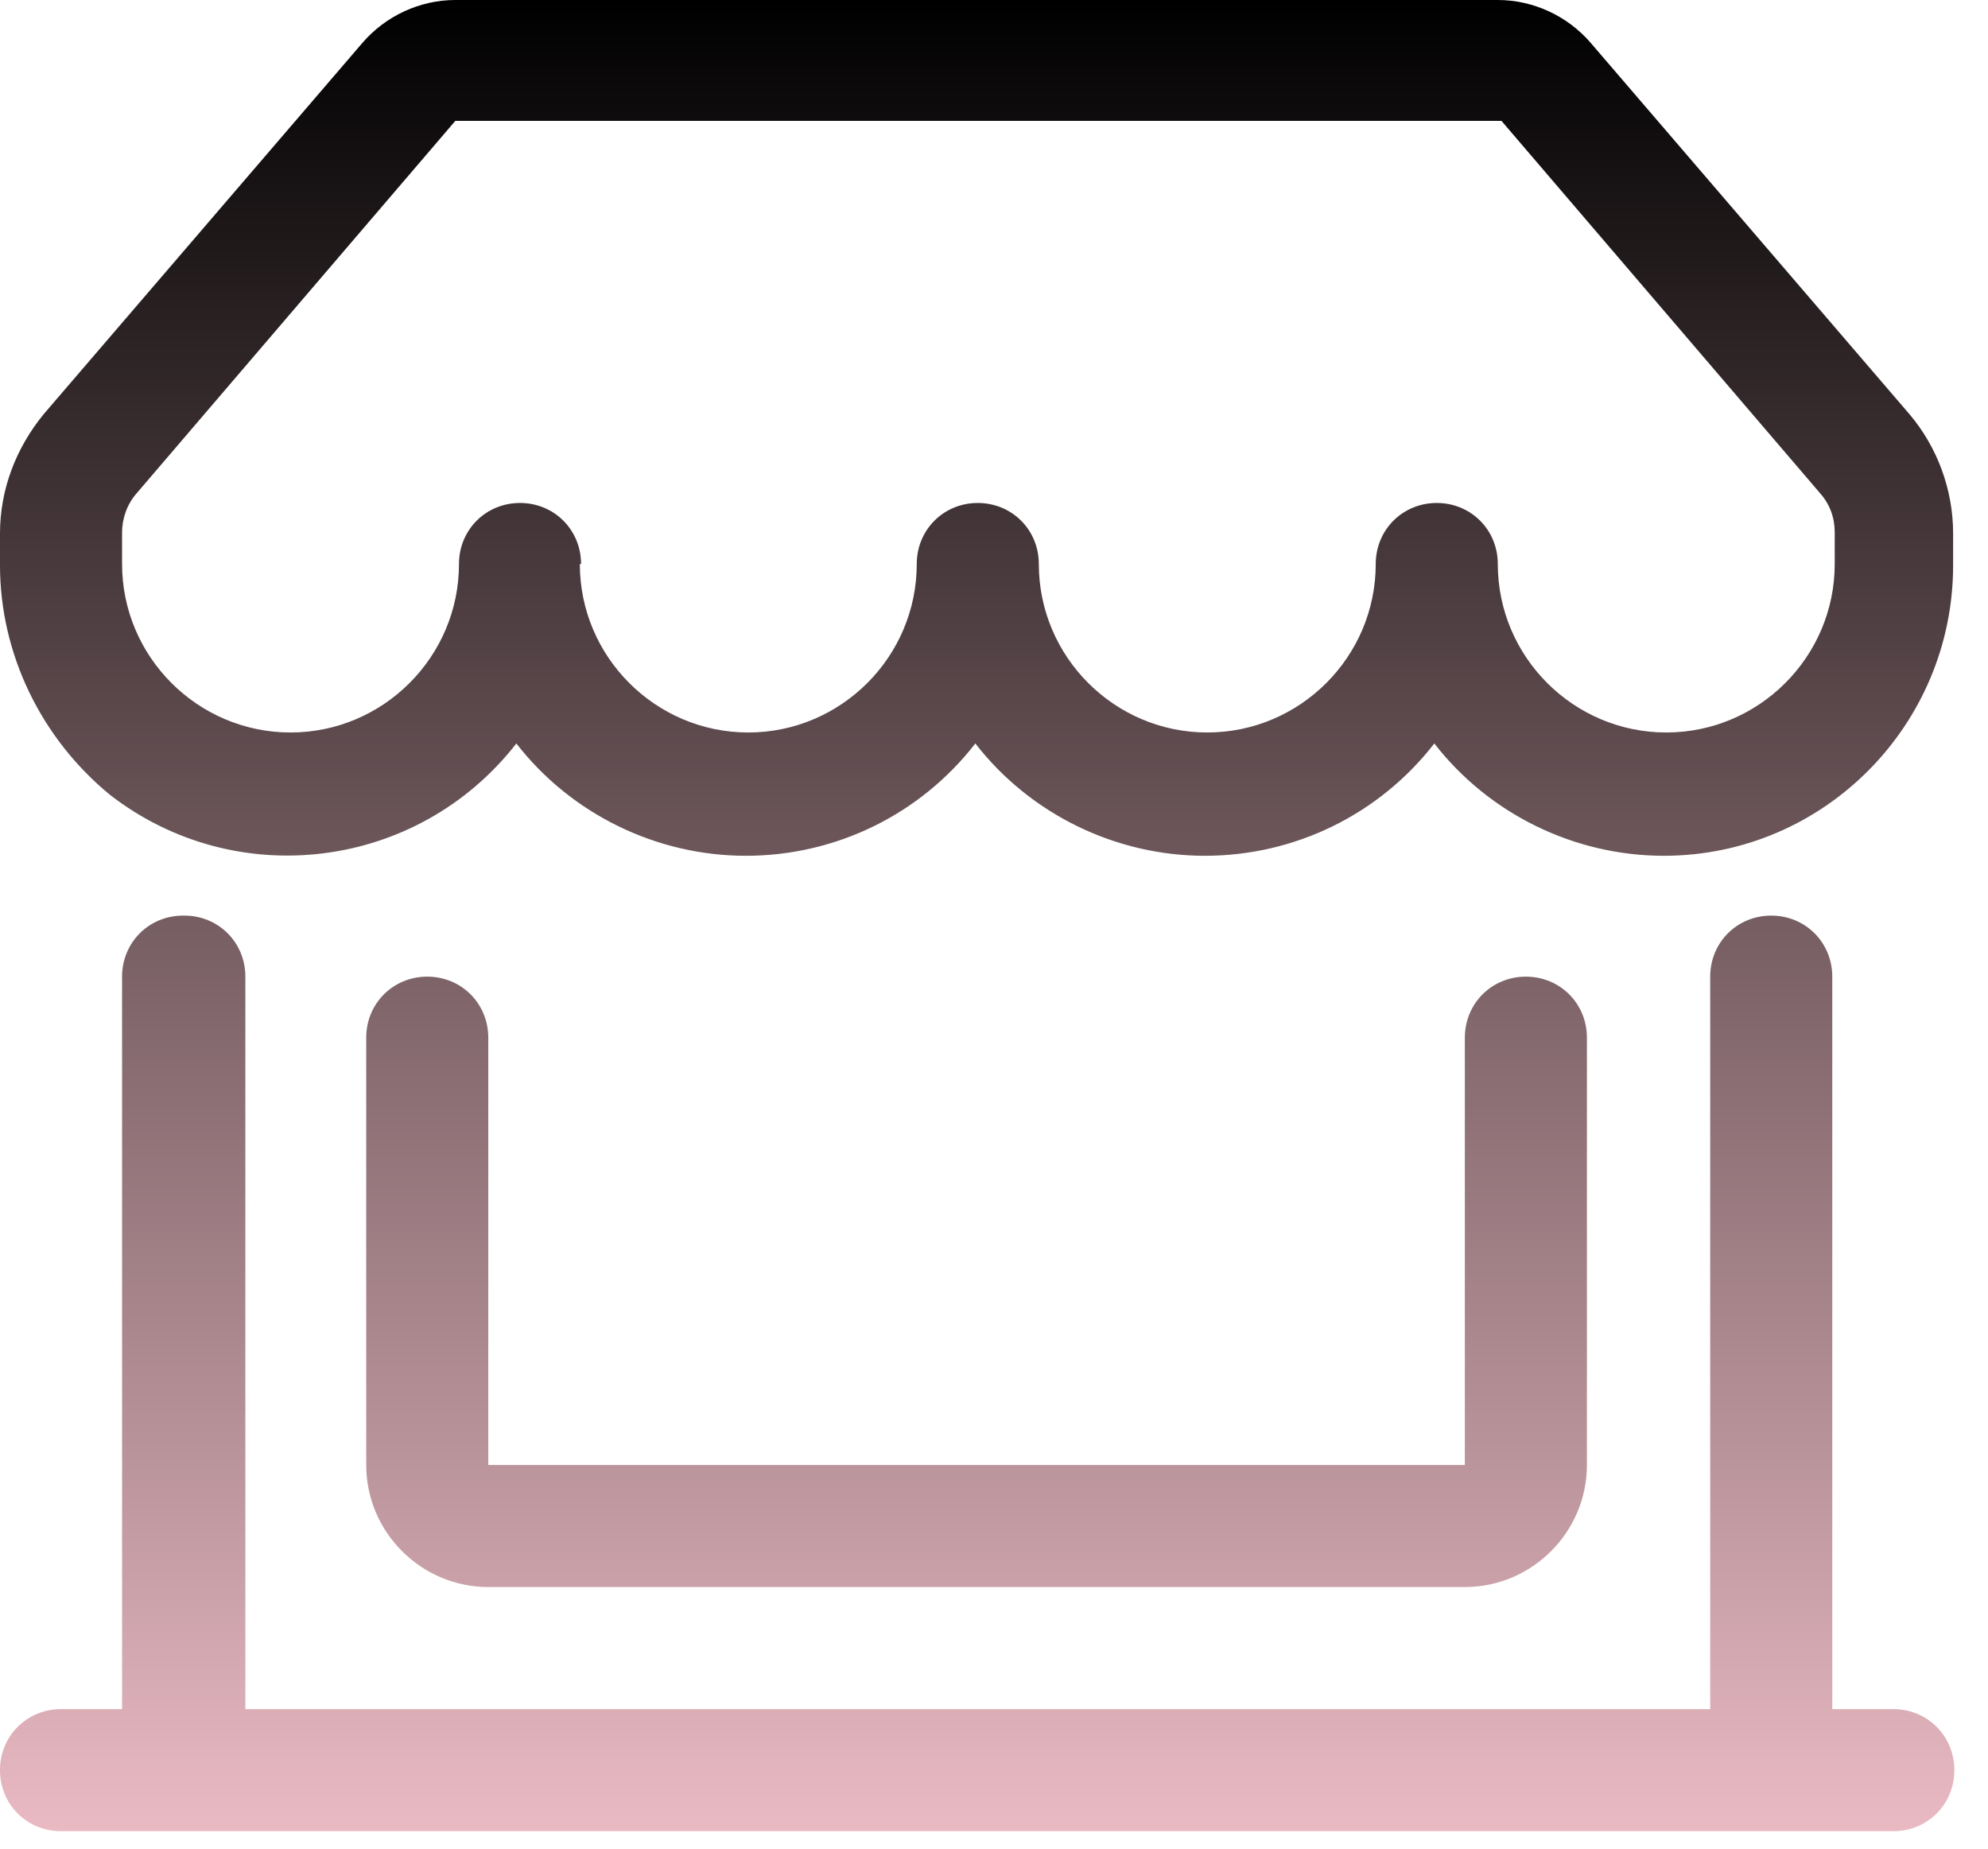 <svg width="57" height="53" viewBox="0 0 57 53" fill="none" xmlns="http://www.w3.org/2000/svg">
<path d="M10.395 1.225C11.06 0.455 12.04 0 13.055 0H42.945C43.96 0 44.94 0.455 45.605 1.225L54.74 11.865C55.545 12.81 56 14.035 56 15.295V16.205C56 20.79 52.29 24.535 47.705 24.535C45.15 24.535 42.7 23.345 41.125 21.315C39.55 23.345 37.135 24.535 34.545 24.535C31.99 24.535 29.54 23.345 27.965 21.315C26.39 23.345 23.975 24.535 21.385 24.535C18.83 24.535 16.38 23.345 14.805 21.315C11.97 24.955 6.755 25.585 3.15 22.785C1.19 21.175 0 18.76 0 16.205V15.295C0 14.035 0.455 12.845 1.26 11.865L10.395 1.225ZM16.625 16.17C16.625 18.83 18.795 21 21.455 21C24.115 21 26.285 18.83 26.285 16.17C26.285 15.19 27.055 14.42 28.035 14.42C29.015 14.42 29.785 15.19 29.785 16.17C29.785 18.83 31.955 21 34.615 21C37.275 21 39.445 18.83 39.445 16.17C39.445 15.19 40.215 14.42 41.195 14.42C42.175 14.42 42.945 15.19 42.945 16.17C42.945 18.83 45.115 21 47.775 21C50.435 21 52.605 18.83 52.605 16.17V15.26C52.605 14.84 52.465 14.455 52.185 14.14L43.05 3.465H13.055L3.92 14.14C3.64 14.455 3.5 14.875 3.5 15.26V16.17C3.5 18.83 5.67 21 8.33 21C10.99 21 13.16 18.83 13.16 16.17C13.16 15.19 13.93 14.42 14.91 14.42C15.89 14.42 16.66 15.19 16.66 16.17M5.285 26.25C6.265 26.25 7.035 27.02 7.035 28V49H49.035V28C49.035 27.02 49.805 26.25 50.785 26.25C51.765 26.25 52.535 27.02 52.535 28V49H54.285C55.265 49 56.035 49.77 56.035 50.75C56.035 51.73 55.265 52.5 54.285 52.5H1.75C0.77 52.5 0 51.73 0 50.75C0 49.77 0.77 49 1.75 49H3.5V28C3.5 27.02 4.27 26.25 5.25 26.25M12.25 28C13.23 28 14 28.77 14 29.75V42H42V29.75C42 28.77 42.77 28 43.75 28C44.73 28 45.5 28.77 45.5 29.75V42C45.5 43.925 43.925 45.5 42 45.5H14C12.075 45.5 10.5 43.925 10.5 42V29.75C10.5 28.77 11.27 28 12.25 28Z" fill="url(#paint0_linear_1804_1595)"/>
<defs>
<linearGradient id="paint0_linear_1804_1595" x1="28.017" y1="0" x2="28.017" y2="52.5" gradientUnits="userSpaceOnUse">
<stop/>
<stop offset="1" stop-color="#EABAC3"/>
</linearGradient>
</defs>
</svg>
